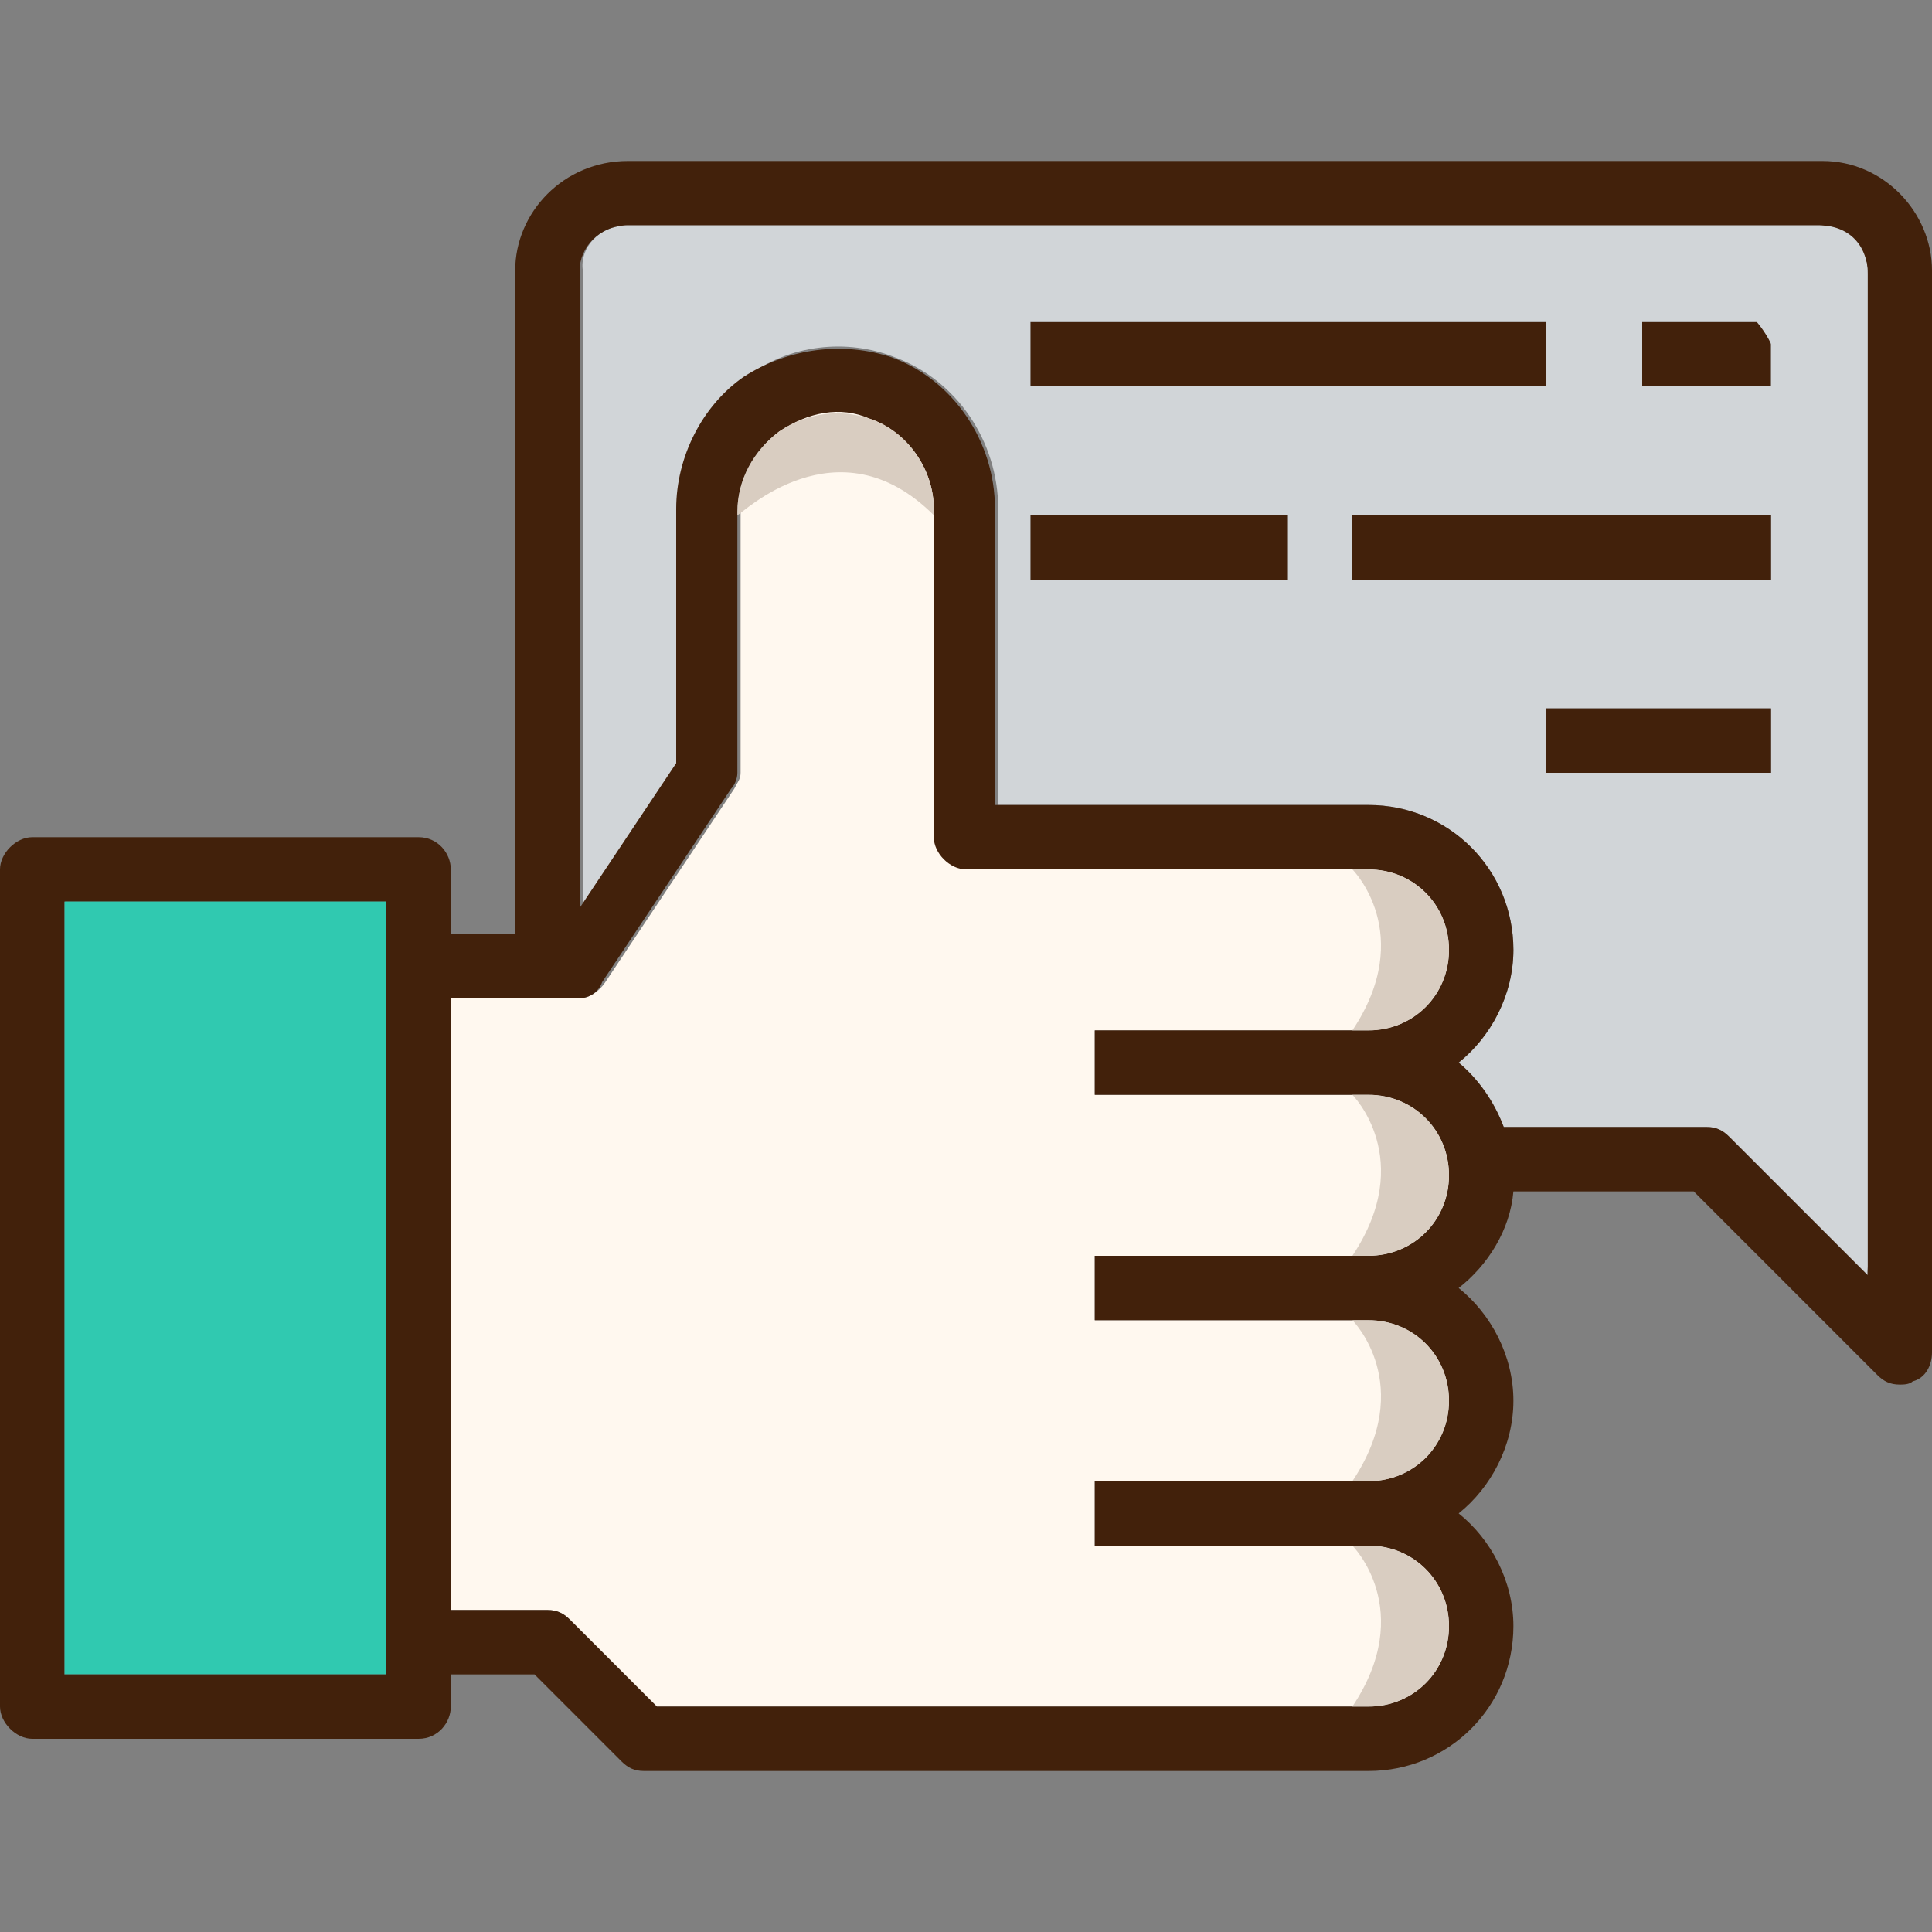 <!DOCTYPE svg PUBLIC "-//W3C//DTD SVG 1.1//EN" "http://www.w3.org/Graphics/SVG/1.1/DTD/svg11.dtd">
<!-- Uploaded to: SVG Repo, www.svgrepo.com, Transformed by: SVG Repo Mixer Tools -->
<svg version="1.1" id="Layer_1" xmlns="http://www.w3.org/2000/svg" xmlns:xlink="http://www.w3.org/1999/xlink" viewBox="0 0 480 480" xml:space="preserve" width="800px" height="800px" fill="#000000">
<rect x="0" y="0" width="480" height="480" fill="#808080" stroke="none"/>
<g id="SVGRepo_bgCarrier" stroke-width="0"/>
<g id="SVGRepo_tracerCarrier" stroke-linecap="round" stroke-linejoin="round"/>
<g id="SVGRepo_iconCarrier"> <path style="fill:#D1D5D8;" d="M440,176h-56v16h56V176z M336,144h104v-16h24v188.8l-34.4-34.4c-1.6-1.6-3.2-2.4-5.6-2.4h-50.4 c-2.4-6.4-6.4-12-11.2-16c8-6.4,13.6-16.8,13.6-28c0-20-16-36-36-36h-92v-56h8h64H336z"/> <g> <rect x="384" y="176" style="fill:#42210B;" width="56" height="16"/> <rect x="336" y="128" style="fill:#42210B;" width="104" height="16"/> <rect x="408" y="80" style="fill:#42210B;" width="32" height="16"/> <rect x="256" y="80" style="fill:#42210B;" width="128" height="16"/> <rect x="256" y="128" style="fill:#42210B;" width="64" height="16"/> </g> <path style="fill:#FFF8EF;" d="M340,216c11.2,0,20,8.8,20,20s-8.8,20-20,20h-52h-16v16h16h52c11.2,0,20,8.8,20,20s-8.8,20-20,20h-52 h-16v16h16h52c11.2,0,20,8.8,20,20s-8.8,20-20,20h-52h-16v16h16h52c11.2,0,20,8.8,20,20s-8.8,20-20,20H163.2l-21.6-21.6 c-1.6-1.6-3.2-2.4-5.6-2.4h-24V248h32c2.4,0,4.8-1.6,6.4-4l32-48c0.8-1.6,1.6-2.4,1.6-4v-65.6c0-8,4-15.2,10.4-20s14.4-5.6,22.4-3.2 c9.6,3.2,16,12.8,16,22.4V208c0,4,4,8,8,8H340z"/> <path style="fill:#D1D5D8;" d="M440,80h-32v16h32V80z M384,80H256v16h128V80z M336,128v16h-16v-16h-64v16h-8v-17.6 c0-16.8-10.4-32-25.6-37.6c-12-4.8-26.4-3.2-36.8,4.8c-11.2,7.2-16.8,20-16.8,32.8v63.2l-24,36V67.2C144,61.6,148.8,56,156,56h296.8 c5.6,0,11.2,5.6,11.2,11.2V128h-24H336z"/> <rect x="16" y="224" style="fill:#30C9B0;" width="80" height="192"/> <path style="fill:#42210B;" d="M96,416V224H16v192H96z M340,200c20,0,36,16,36,36c0,11.2-5.6,21.6-13.6,28c4.8,4,8.8,9.6,11.2,16 H424c2.4,0,4,0.8,5.6,2.4l34.4,34.4V128V67.2c0-5.6-5.6-11.2-12-11.2H156c-7.2,0-12,5.6-12,11.2v158.4l24-36v-63.2 c0-12.8,6.4-25.6,16.8-32.8c11.2-7.2,24.8-8.8,36.8-4.8c15.2,5.6,25.6,20.8,25.6,37.6V144v56H340z M376,404c0,20-16,36-36,36H160 c-2.4,0-4-0.8-5.6-2.4L132.8,416H112v8c0,4-3.2,8-8,8H8c-4,0-8-4-8-8V216c0-4,4-8,8-8h96c4.8,0,8,4,8,8v16h16V67.2 c0-14.4,12-27.2,28-27.2h296.8C468,40,480,52.8,480,67.2V336c0,3.2-1.6,6.4-4.8,7.2c-0.8,0.8-2.4,0.8-3.2,0.8c-2.4,0-4-0.8-5.6-2.4 L420.8,296H376c-0.8,9.6-6.4,18.4-13.6,24c8,6.4,13.6,16.8,13.6,28s-5.6,21.6-13.6,28C370.4,382.4,376,392.8,376,404z M340,256 c11.2,0,20-8.8,20-20s-8.8-20-20-20H240c-4,0-8-4-8-8v-81.6c0-9.6-6.4-19.2-16-22.4c-7.2-3.2-15.2-1.6-22.4,3.2 c-6.4,4.8-10.4,12-10.4,20V192c0,1.6-0.8,3.2-1.6,4l-32,48c-0.8,2.4-3.2,4-5.6,4h-32v152h24c2.4,0,4,0.8,5.6,2.4l21.6,21.6H340 c11.2,0,20-8.8,20-20s-8.8-20-20-20h-52h-16v-16h16h52c11.2,0,20-8.8,20-20s-8.8-20-20-20h-52h-16v-16h16h52c11.2,0,20-8.8,20-20 s-8.8-20-20-20h-52h-16v-16h16H340z"/> <path style="fill:#30C9B0;" d="M16,224l37.6,9.6c16,4,27.2,17.6,28.8,33.6L96,416V224H16z"/> <g> <path style="fill:#D9CDC1;" d="M232,128v-1.6c0-9.6-6.4-19.2-16-22.4c-7.2-2.4-15.2-1.6-22.4,3.2c-6.4,4.8-10.4,12-10.4,20v0.8 C184,128,208,104,232,128z"/> <path style="fill:#D9CDC1;" d="M340,216h-4c0,0,16,16,0,40h4c11.2,0,20-8.8,20-20S351.2,216,340,216z"/> <path style="fill:#D9CDC1;" d="M340,272h-4c0,0,16,16,0,40h4c11.2,0,20-8.8,20-20S351.2,272,340,272z"/> <path style="fill:#D9CDC1;" d="M340,328h-4c0,0,16,16,0,40h4c11.2,0,20-8.8,20-20S351.2,328,340,328z"/> <path style="fill:#D9CDC1;" d="M340,384h-4c0,0,16,16,0,40h4c11.2,0,20-8.8,20-20S351.2,384,340,384z"/> </g> <path style="fill:#D1D5D8;" d="M464,128V68c0-7.2-4.8-12-12-12H154.4l0,0l263.2,14.4c12.8,0.8,24,11.2,24.8,24L464,316l0,0V128z"/> </g>
</svg>